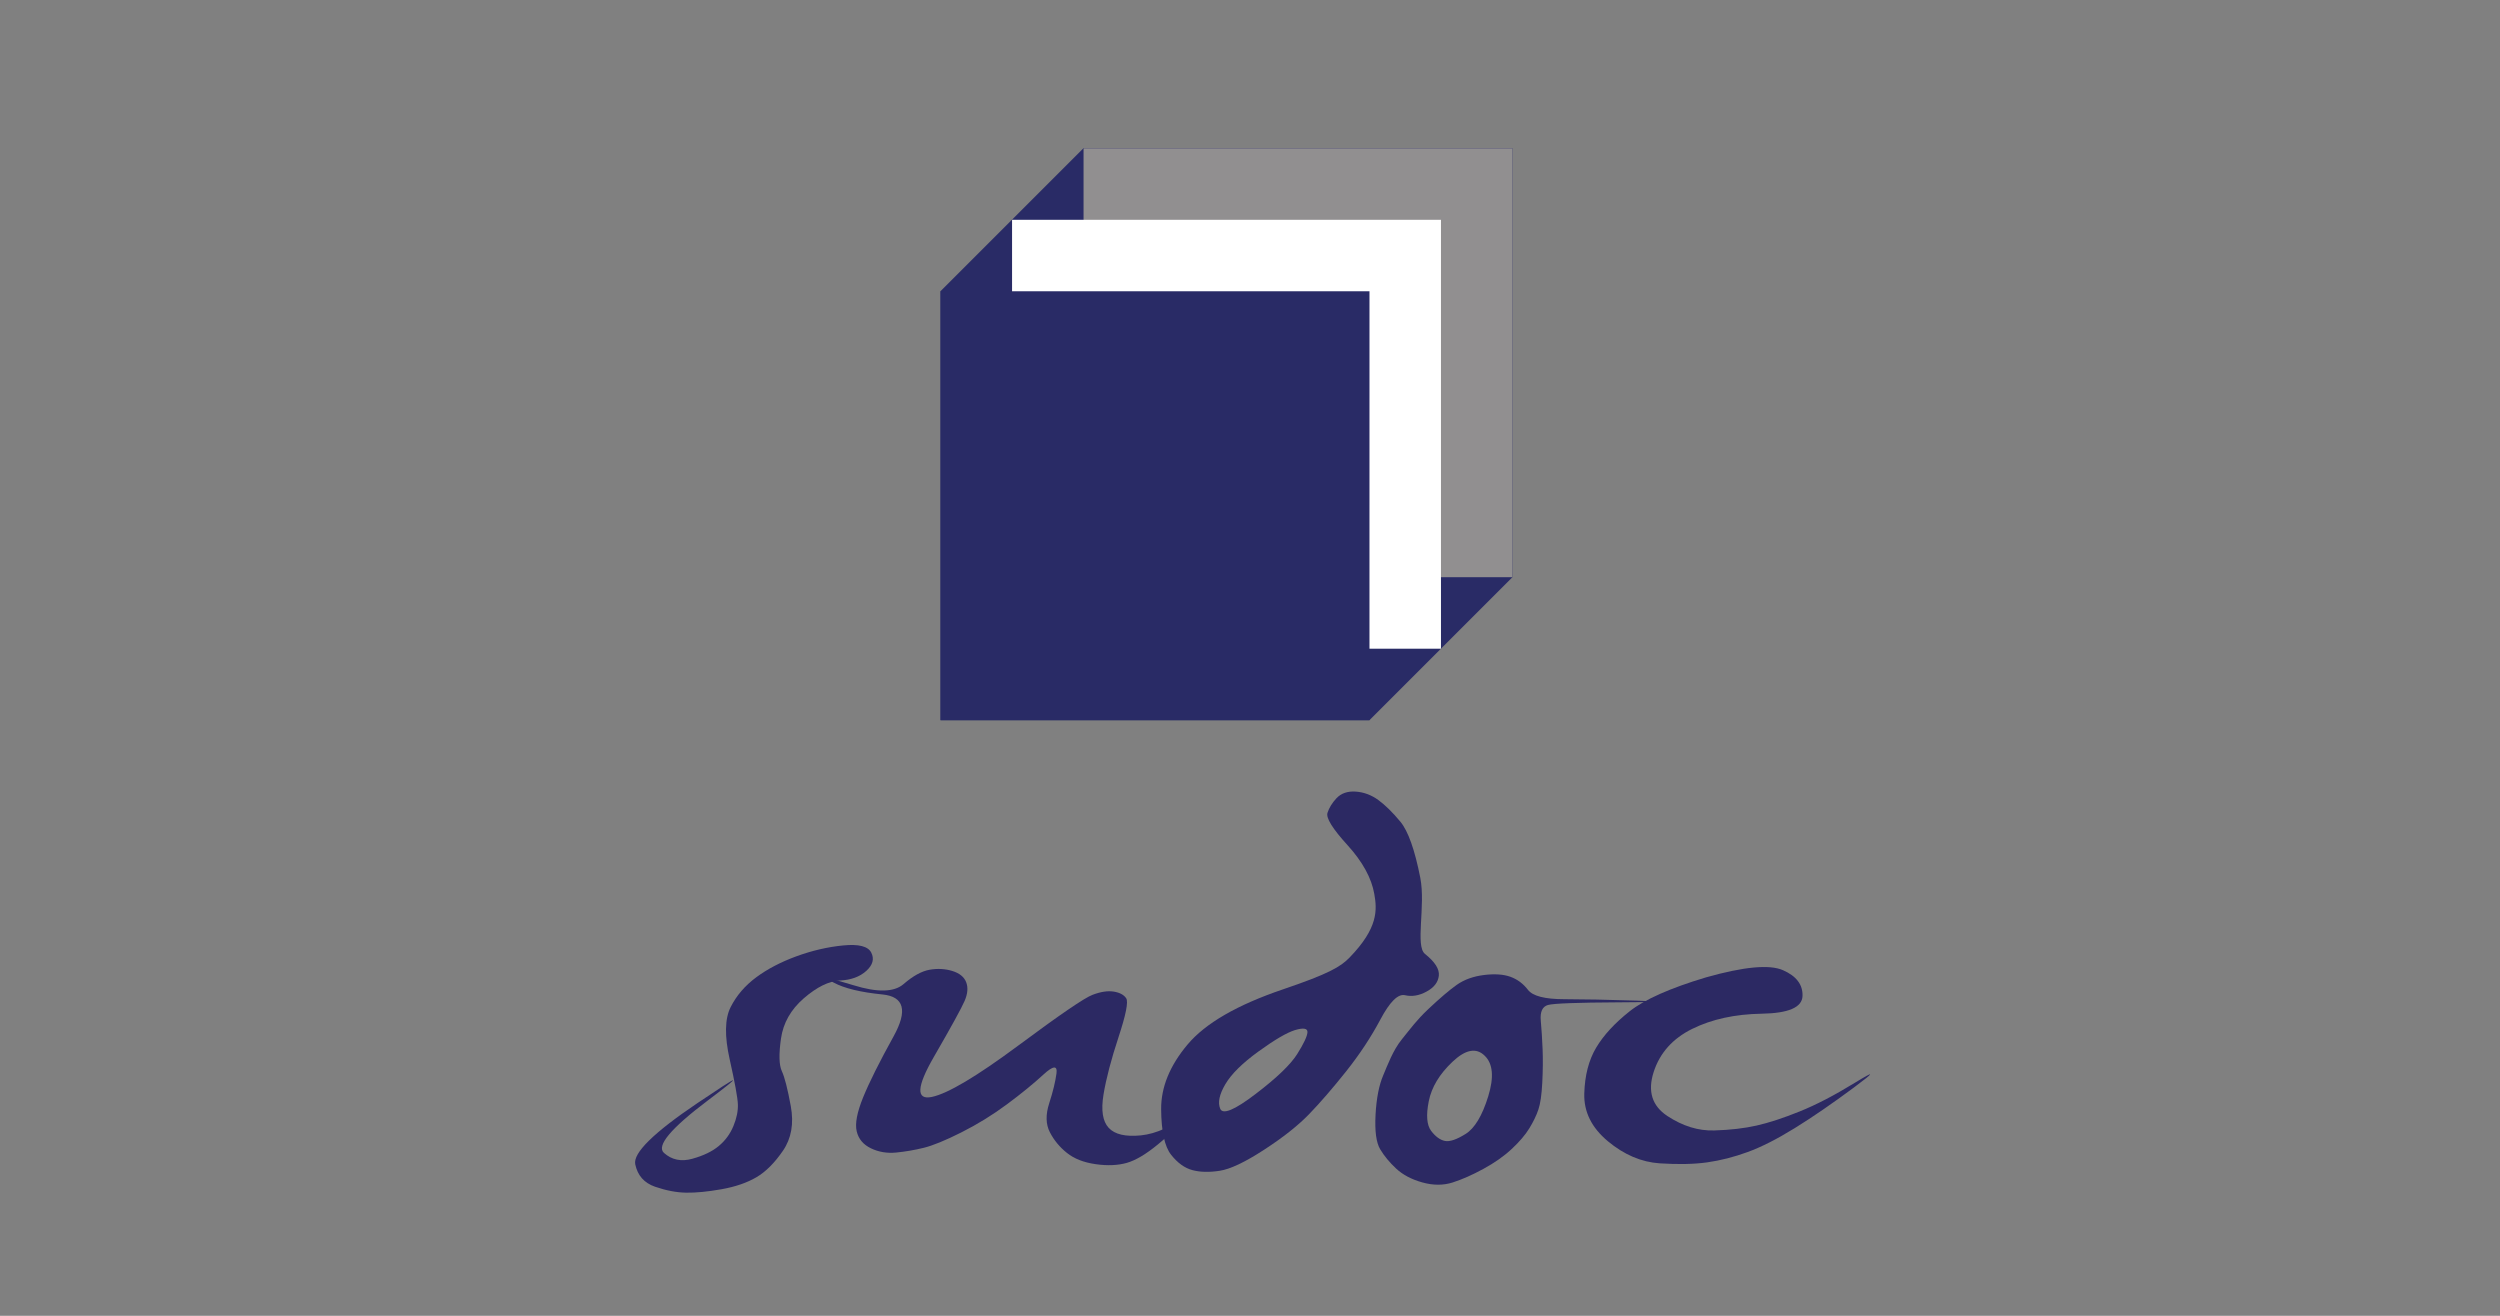 <?xml version="1.0" encoding="UTF-8" standalone="no"?>
<!-- Created with Inkscape (http://www.inkscape.org/) -->

<svg
   xmlns:dc="http://purl.org/dc/elements/1.1/"
   xmlns:cc="http://creativecommons.org/ns#"
   xmlns:rdf="http://www.w3.org/1999/02/22-rdf-syntax-ns#"
   xmlns:svg="http://www.w3.org/2000/svg"
   xmlns="http://www.w3.org/2000/svg"
   xmlns:sodipodi="http://sodipodi.sourceforge.net/DTD/sodipodi-0.dtd"
   xmlns:inkscape="http://www.inkscape.org/namespaces/inkscape"
   width="190mm"
   height="100mm"
   viewBox="0 0 190 100"
   version="1.1"
   id="svg1435"
   inkscape:version="0.92.4 (5da689c313, 2019-01-14)"
   sodipodi:docname="sudoc-logo-ln.svg">
  <rect x="0" y="0" width="190" height="100" fill="#808080" stroke="none"/>
  <defs
     id="defs1429">
    <clipPath
       clipPathUnits="userSpaceOnUse"
       id="clipPath4511">
      <path
         d="M 0,141.732 H 141.732 V 0 H 0 Z"
         id="path4509"
         inkscape:connector-curvature="0" />
    </clipPath>
  </defs>
  <sodipodi:namedview
     id="base"
     pagecolor="#ffffff"
     bordercolor="#666666"
     borderopacity="1.0"
     inkscape:pageopacity="0.0"
     inkscape:pageshadow="2"
     inkscape:zoom="0.4323499"
     inkscape:cx="46.4683"
     inkscape:cy="-7.0619751"
     inkscape:document-units="mm"
     inkscape:current-layer="layer1"
     showgrid="false"
     inkscape:window-width="1600"
     inkscape:window-height="877"
     inkscape:window-x="-8"
     inkscape:window-y="-8"
     inkscape:window-maximized="1"
     showguides="true"
     inkscape:guide-bbox="true"
     inkscape:snap-global="false"
     units="mm" />
  <g
     inkscape:label="Calque 1"
     inkscape:groupmode="layer"
     id="layer1"
     transform="translate(0,-197)">
    <path
       style="fill:#000000;stroke-width:0.353"
       d=""
       id="path1434"
       inkscape:connector-curvature="0" />
    <g
       style="display:inline"
       id="g4495"
       transform="matrix(0.805,0,0,-0.805,104.08,251.733)"
       inkscape:export-xdpi="273.25293"
       inkscape:export-ydpi="273.25293">
      <path
         d="M 0,0 H -13.5 -27 -40.5 V 13.5 27 40.5 L -27,54 H -13.5 0 13.5 V 40.5 27 13.5 Z"
         style="fill:#292b66;fill-opacity:1;fill-rule:nonzero;stroke:none"
         id="path4497"
         inkscape:connector-curvature="0" />
    </g>
    <path
       d="M 114.946,240.868 H 82.35 v -32.596 h 32.596 z"
       style="display:inline;fill:#918f90;fill-opacity:1;fill-rule:nonzero;stroke:none;stroke-width:0.805"
       id="path4499"
       inkscape:connector-curvature="0"
       inkscape:export-xdpi="273.25293"
       inkscape:export-ydpi="273.25293" />
    <path
       d="M 109.513,246.301 H 76.917 v -32.596 h 32.596 z"
       style="display:inline;fill:#ffffff;fill-opacity:1;fill-rule:nonzero;stroke:none;stroke-width:0.805"
       id="path4501"
       inkscape:connector-curvature="0"
       inkscape:export-xdpi="273.25293"
       inkscape:export-ydpi="273.25293" />
    <path
       d="M 104.08,251.733 H 71.485 v -32.596 h 32.596 z"
       style="display:inline;fill:#292b66;fill-opacity:1;fill-rule:nonzero;stroke:none;stroke-width:0.805"
       id="path4503"
       inkscape:connector-curvature="0"
       inkscape:export-xdpi="273.25293"
       inkscape:export-ydpi="273.25293" />
    <g
       style="display:inline"
       id="g4505"
       transform="matrix(0.805,0,0,-0.805,37.801,304.047)"
       inkscape:export-xdpi="273.25293"
       inkscape:export-ydpi="273.25293">
      <g
         id="g4507"
         clip-path="url(#clipPath4511)">
        <g
           id="g4513"
           transform="translate(28.233,42.694)">
          <path
             d="M 0,0 C 1.475,0.539 2.946,0.882 4.415,1.025 5.881,1.17 6.766,0.943 7.066,0.346 7.367,-0.25 7.21,-0.825 6.596,-1.379 5.981,-1.934 5.152,-2.237 4.107,-2.288 3.063,-2.341 1.926,-2.901 0.698,-3.964 -0.53,-5.029 -1.25,-6.3 -1.459,-7.775 c -0.211,-1.478 -0.183,-2.498 0.082,-3.068 0.264,-0.568 0.546,-1.673 0.846,-3.31 0.3,-1.641 0.055,-3.04 -0.736,-4.196 -0.79,-1.155 -1.629,-1.996 -2.517,-2.515 -0.889,-0.52 -1.986,-0.896 -3.29,-1.128 -1.305,-0.232 -2.415,-0.34 -3.329,-0.324 -0.916,0.014 -1.892,0.2 -2.93,0.556 -1.037,0.356 -1.664,1.063 -1.884,2.124 -0.219,1.061 1.739,2.987 5.874,5.778 4.134,2.79 4.455,2.869 0.966,0.238 -3.492,-2.634 -4.867,-4.281 -4.128,-4.942 0.738,-0.661 1.632,-0.845 2.682,-0.551 1.049,0.292 1.88,0.692 2.494,1.205 0.614,0.511 1.073,1.137 1.38,1.88 0.306,0.74 0.447,1.429 0.422,2.063 -0.026,0.635 -0.284,2.049 -0.775,4.241 -0.491,2.192 -0.461,3.834 0.09,4.924 0.55,1.09 1.355,2.028 2.413,2.814 C -2.741,-1.201 -1.475,-0.541 0,0"
             style="fill:#2c2963;fill-opacity:1;fill-rule:nonzero;stroke:none"
             id="path4515"
             inkscape:connector-curvature="0" />
        </g>
        <g
           id="g4517"
           transform="translate(56.187,39.055)">
          <path
             d="M 0,0 C 0.775,0.297 1.444,0.397 2.011,0.305 2.577,0.21 2.967,-0.002 3.181,-0.328 3.395,-0.656 3.152,-1.878 2.455,-3.995 1.757,-6.112 1.285,-7.914 1.039,-9.404 c -0.248,-1.491 -0.084,-2.541 0.492,-3.158 0.573,-0.616 1.586,-0.851 3.036,-0.706 1.449,0.145 3.028,0.864 4.736,2.163 1.708,1.294 1.902,1.355 0.58,0.179 -1.321,-1.178 -2.55,-2.234 -3.683,-3.173 -1.135,-0.938 -2.125,-1.528 -2.971,-1.768 -0.849,-0.238 -1.828,-0.28 -2.942,-0.119 -1.115,0.16 -2.016,0.512 -2.7,1.06 -0.687,0.546 -1.224,1.197 -1.613,1.951 -0.391,0.751 -0.41,1.669 -0.06,2.748 0.349,1.079 0.576,2.013 0.683,2.801 0.105,0.785 -0.308,0.75 -1.239,-0.106 -0.932,-0.859 -2.074,-1.79 -3.429,-2.797 -1.356,-1.007 -2.791,-1.892 -4.306,-2.654 -1.516,-0.764 -2.706,-1.251 -3.571,-1.462 -0.864,-0.212 -1.728,-0.359 -2.59,-0.444 -0.862,-0.084 -1.656,0.05 -2.382,0.4 -0.727,0.35 -1.175,0.887 -1.344,1.608 -0.172,0.722 0.032,1.789 0.607,3.203 0.575,1.412 1.534,3.336 2.879,5.765 1.343,2.43 0.993,3.747 -1.055,3.949 -2.047,0.204 -3.578,0.573 -4.595,1.113 -1.014,0.539 -0.394,0.456 1.865,-0.243 2.257,-0.699 3.834,-0.662 4.727,0.112 0.892,0.773 1.715,1.224 2.468,1.354 0.753,0.128 1.467,0.087 2.141,-0.121 0.673,-0.208 1.107,-0.563 1.299,-1.058 0.192,-0.497 0.146,-1.08 -0.141,-1.752 -0.287,-0.671 -1.253,-2.43 -2.898,-5.278 -1.645,-2.848 -1.715,-4.114 -0.206,-3.802 1.507,0.314 4.228,1.931 8.164,4.852 C -3.075,-1.867 -0.738,-0.27 0,0"
             style="fill:#2c2963;fill-opacity:1;fill-rule:nonzero;stroke:none"
             id="path4519"
             inkscape:connector-curvature="0" />
        </g>
        <g
           id="g4521"
           transform="translate(93.201,33.317)">
          <path
             d="m 0,0 c -0.792,0.773 -1.803,0.58 -3.031,-0.583 -1.23,-1.163 -1.977,-2.405 -2.239,-3.726 -0.262,-1.321 -0.187,-2.253 0.224,-2.794 0.41,-0.543 0.845,-0.859 1.302,-0.952 0.456,-0.091 1.109,0.13 1.962,0.665 0.85,0.536 1.559,1.712 2.124,3.536 C 0.906,-2.03 0.791,-0.748 0,0 m -2.626,6.682 c 0.704,0.495 1.562,0.803 2.572,0.929 C 0.955,7.734 1.787,7.678 2.442,7.442 3.098,7.204 3.648,6.793 4.096,6.209 4.543,5.624 5.682,5.33 7.514,5.327 9.345,5.323 11.624,5.279 14.352,5.191 17.078,5.103 16.5,5.05 12.617,5.03 8.734,5.011 6.526,4.927 5.993,4.782 5.46,4.636 5.23,4.14 5.307,3.293 5.383,2.446 5.439,1.55 5.478,0.604 5.516,-0.341 5.506,-1.39 5.448,-2.544 5.39,-3.7 5.266,-4.556 5.072,-5.116 4.879,-5.679 4.592,-6.265 4.217,-6.878 3.838,-7.492 3.286,-8.138 2.56,-8.815 c -0.727,-0.68 -1.618,-1.305 -2.671,-1.879 -1.055,-0.575 -2.024,-1.002 -2.908,-1.284 -0.884,-0.281 -1.838,-0.28 -2.856,0.006 -1.022,0.284 -1.848,0.722 -2.477,1.31 -0.63,0.587 -1.132,1.196 -1.504,1.822 -0.374,0.624 -0.519,1.714 -0.437,3.263 0.084,1.547 0.325,2.79 0.729,3.729 0.4,0.938 0.915,2.351 1.74,3.367 0.821,1.014 1.401,1.828 2.519,2.882 1.119,1.052 2.011,1.811 2.679,2.281"
             style="fill:#2c2963;fill-opacity:1;fill-rule:nonzero;stroke:none"
             id="path4523"
             inkscape:connector-curvature="0" />
        </g>
        <g
           id="g4525"
           transform="translate(114.102,40.703)">
          <path
             d="M 0,0 C 3.572,1.011 5.993,1.237 7.265,0.682 8.537,0.125 9.154,-0.689 9.116,-1.76 9.078,-2.832 7.797,-3.386 5.268,-3.429 2.74,-3.471 0.551,-3.948 -1.296,-4.861 -3.145,-5.775 -4.359,-7.135 -4.94,-8.943 c -0.581,-1.809 -0.15,-3.19 1.297,-4.144 1.448,-0.954 2.922,-1.409 4.426,-1.364 1.501,0.045 2.832,0.199 3.991,0.461 1.16,0.261 2.513,0.704 4.062,1.328 1.551,0.622 3.298,1.53 5.242,2.723 1.943,1.193 1.894,1.031 -0.145,-0.484 -2.044,-1.516 -3.898,-2.788 -5.564,-3.817 -1.667,-1.03 -3.146,-1.781 -4.437,-2.25 -1.291,-0.472 -2.561,-0.797 -3.809,-0.973 -1.248,-0.176 -2.742,-0.207 -4.478,-0.094 -1.739,0.115 -3.374,0.811 -4.909,2.09 -1.533,1.279 -2.274,2.779 -2.224,4.498 0.049,1.718 0.424,3.164 1.123,4.336 0.699,1.172 1.754,2.317 3.166,3.436 C -5.787,-2.081 -3.388,-1.016 0,0"
             style="fill:#2c2963;fill-opacity:1;fill-rule:nonzero;stroke:none"
             id="path4527"
             inkscape:connector-curvature="0" />
        </g>
        <g
           id="g4529"
           transform="translate(75.301,35.727)">
          <path
             d="m 0,0 c -0.773,-0.241 -1.922,-0.914 -3.442,-2.015 -1.523,-1.102 -2.566,-2.133 -3.133,-3.096 -0.568,-0.963 -0.728,-1.738 -0.482,-2.318 0.245,-0.582 1.362,-0.114 3.349,1.404 1.987,1.514 3.292,2.769 3.915,3.758 0.623,0.99 0.945,1.676 0.971,2.056 C 1.203,0.17 0.811,0.239 0,0 m 3.919,21.891 c 0.448,0.471 1.056,0.679 1.825,0.625 0.768,-0.057 1.477,-0.322 2.127,-0.797 0.65,-0.477 1.344,-1.158 2.078,-2.043 0.735,-0.887 1.362,-2.652 1.881,-5.296 0.521,-2.645 -0.496,-6.44 0.443,-7.188 0.939,-0.75 1.375,-1.433 1.309,-2.051 C 13.517,4.521 13.131,4.021 12.428,3.638 11.725,3.254 11.045,3.139 10.389,3.292 9.732,3.443 8.958,2.682 8.067,1.006 7.177,-0.671 6.093,-2.309 4.82,-3.908 c -1.275,-1.6 -2.435,-2.94 -3.479,-4.021 -1.046,-1.082 -2.467,-2.207 -4.265,-3.374 -1.799,-1.17 -3.192,-1.828 -4.184,-1.98 -0.992,-0.153 -1.853,-0.133 -2.581,0.064 -0.73,0.196 -1.399,0.679 -2.007,1.45 -0.609,0.772 -0.921,2.199 -0.939,4.287 -0.017,2.086 0.817,4.128 2.502,6.129 1.684,2.001 4.683,3.732 8.995,5.197 4.313,1.465 5.435,2.121 6.29,3.003 2.709,2.793 2.604,4.487 2.338,6 -0.265,1.512 -1.109,3.048 -2.525,4.608 -1.42,1.56 -2.051,2.577 -1.896,3.055 0.154,0.476 0.439,0.936 0.85,1.381"
             style="fill:#2c2963;fill-opacity:1;fill-rule:nonzero;stroke:none"
             id="path4531"
             inkscape:connector-curvature="0" />
        </g>
      </g>
    </g>
  </g>
</svg>
